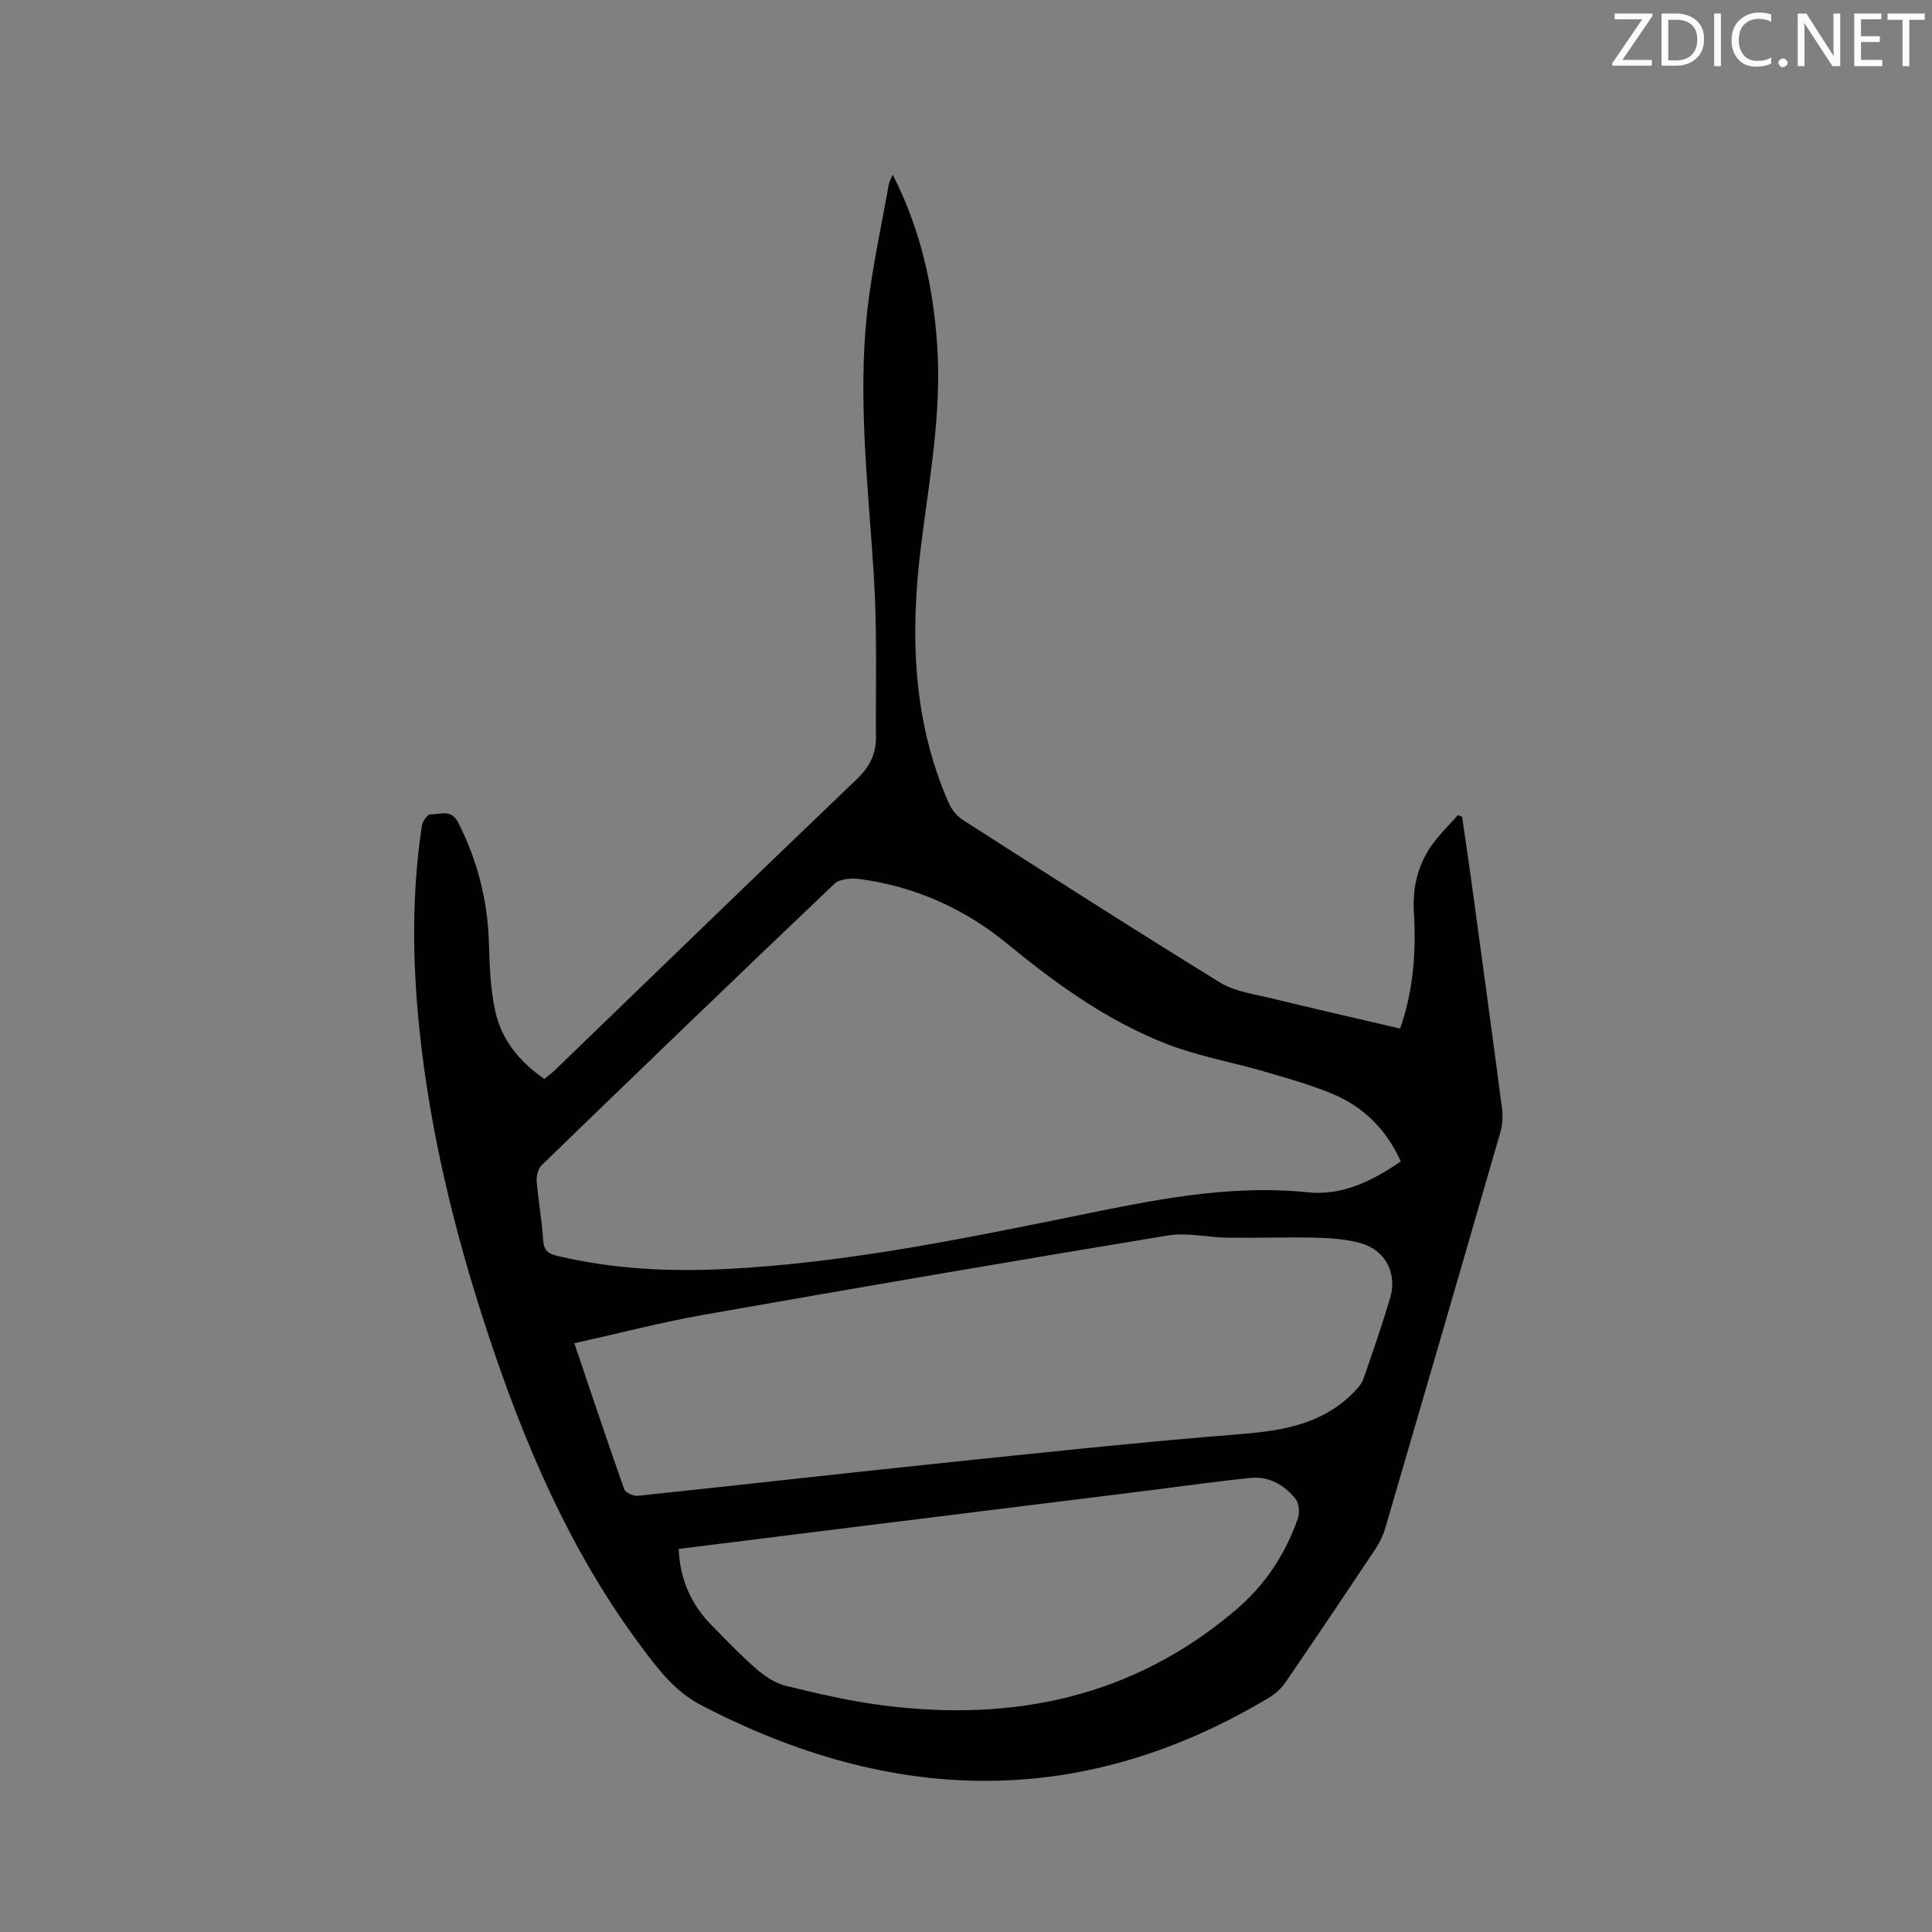 <svg enable-background="new 0 0 400 400" viewBox="0 0 400 400" xmlns="http://www.w3.org/2000/svg"><rect x="0" y="0" width="400" height="400" fill="#808080" stroke="none"/><path d="m184.83 36.17c5.78 11.33 8.39 23.11 9.21 35.37.94 13.98-1.63 27.65-3.35 41.43-2.26 18.19-1.81 36.19 5.77 53.35.59 1.34 1.71 2.69 2.94 3.48 17.67 11.3 35.33 22.63 53.2 33.62 3.11 1.91 7.15 2.41 10.82 3.31 8.74 2.14 17.51 4.13 26.46 6.22 2.78-7.91 3.33-15.98 2.85-24.15-.33-5.65 1.09-10.71 4.68-15.1 1.4-1.71 2.95-3.29 4.44-4.93.29.11.57.22.86.33.67 4.62 1.37 9.25 2 13.88 2.12 15.54 4.25 31.07 6.28 46.62.21 1.62.06 3.4-.4 4.98-7.87 27.26-15.8 54.49-23.76 81.72-.44 1.5-1.13 2.98-1.99 4.28-6.16 9.26-12.37 18.5-18.66 27.68-.86 1.26-2.09 2.41-3.4 3.2-38.89 23.31-78.1 22.16-117.63 1.57-5.35-2.79-8.75-7.25-12.15-11.8-15.07-20.08-24.7-42.83-32.43-66.49-6.56-20.08-11.54-40.54-13.73-61.58-1.47-14.06-1.61-28.15.5-42.18.13-.89 1.14-2.37 1.71-2.36 2 .05 4.35-1.21 5.81 1.67 4 7.89 6.12 16.17 6.37 25.01.13 4.63.31 9.35 1.26 13.85 1.27 6.01 4.98 10.64 10.22 14.23.77-.64 1.52-1.19 2.19-1.83 20.83-20.1 41.6-40.26 62.52-60.26 2.61-2.49 3.95-5.17 3.93-8.58-.06-11.12.26-22.26-.42-33.34-1.13-18.3-3.4-36.58-1.38-54.92.97-8.81 2.92-17.52 4.46-26.27.1-.59.45-1.13.82-2.01zm105.19 204.28c-3.04-6.66-7.73-11.29-14.09-13.95-4.57-1.91-9.39-3.26-14.16-4.65-6.7-1.95-13.66-3.17-20.13-5.67-12.26-4.75-22.86-12.38-32.98-20.7-8.96-7.37-19.22-11.95-30.73-13.49-1.69-.23-4.1-.03-5.19 1.01-20.29 19.29-40.44 38.72-60.55 58.2-.75.72-1.16 2.21-1.08 3.28.33 4.12 1.09 8.2 1.35 12.32.14 2.15 1.1 2.79 2.98 3.23 11.44 2.72 23.04 3.29 34.73 2.71 24.21-1.2 47.92-6 71.57-10.81 16.23-3.3 32.29-6.8 49.03-5.07 7.03.72 13.23-2.25 19.25-6.41zm-171.11 37.65c3.59 10.6 6.86 20.44 10.32 30.21.26.72 1.88 1.48 2.79 1.38 20.65-2.16 41.28-4.52 61.93-6.67 20.96-2.18 41.92-4.44 62.93-6.11 8.83-.7 17.01-2.1 23.45-8.7.79-.81 1.6-1.75 1.97-2.78 1.92-5.5 3.8-11.01 5.49-16.58 1.57-5.19-.92-10.03-6.13-11.48-2.91-.81-6.04-1.04-9.08-1.12-6.14-.14-12.28.08-18.42 0-4.12-.05-8.35-1.12-12.33-.46-32.07 5.28-64.11 10.78-96.12 16.42-8.83 1.56-17.54 3.84-26.8 5.89zm21.6 42.59c.27 6.33 2.58 11.49 6.82 15.8 3.05 3.1 6.05 6.26 9.33 9.1 1.75 1.52 3.92 2.93 6.13 3.47 6.67 1.62 13.41 3.19 20.21 4.05 26.92 3.39 51.56-1.7 72.81-19.75 6.14-5.22 10.23-11.47 12.86-18.85.43-1.2.34-3.18-.39-4.1-2.3-2.93-5.5-4.8-9.34-4.42-7.16.71-14.3 1.75-21.44 2.64-23.23 2.89-46.46 5.76-69.69 8.65-9.02 1.12-18.04 2.25-27.3 3.41z" fill="#010100"/><g fill="#fbfafc"><path d="m342.2 3.2-6.3 9.2h6.1v1.2h-8.2v-.5l6.2-9.1h-5.7v-1.2h7.8v.4z"/><path d="m344 13.7v-10.9h3.1c1.6 0 3 .5 4.1 1.4 1.1 1 1.6 2.2 1.6 3.9s-.5 3-1.6 4-2.5 1.5-4.2 1.5h-3zm1.4-9.6v8.4h1.6c1.4 0 2.5-.4 3.2-1.1.8-.8 1.2-1.8 1.2-3.2s-.4-2.4-1.2-3.1-1.8-1-3.1-1z"/><path d="m356.3 2.8v10.9h-1.4v-10.9z"/><path d="m366.6 13.2c-.8.4-1.8.6-3 .6-1.6 0-2.8-.5-3.7-1.5s-1.4-2.3-1.4-3.9c0-1.7.5-3.2 1.6-4.2s2.4-1.6 4-1.6c1 0 1.9.1 2.6.4v1.5c-.8-.4-1.6-.6-2.6-.6-1.2 0-2.2.4-3 1.2s-1.1 1.9-1.1 3.3c0 1.3.4 2.3 1.1 3.1s1.6 1.1 2.8 1.1c1.1 0 2-.2 2.8-.7v1.3z"/><path d="m368.2 13c0-.3.1-.5.3-.6.2-.2.4-.3.6-.3.3 0 .5.1.7.3s.3.4.3.6-.1.5-.3.6c-.2.2-.4.3-.7.3s-.5-.1-.6-.3c-.2-.2-.3-.4-.3-.6z"/><path d="m381.1 13.7h-1.7l-5.5-8.4c-.2-.2-.3-.5-.4-.7 0 .2.1.8.1 1.5v7.6h-1.4v-10.9h1.8l5.3 8.3c.3.4.4.6.4.8 0-.3-.1-.8-.1-1.6v-7.5h1.4v10.9z"/><path d="m389.7 13.7h-5.8v-10.9h5.6v1.2h-4.2v3.5h3.9v1.2h-3.9v3.7h4.4z"/><path d="m398.4 4.1h-3.1v9.6h-1.4v-9.6h-3.1v-1.3h7.7v1.3z"/></g></svg>